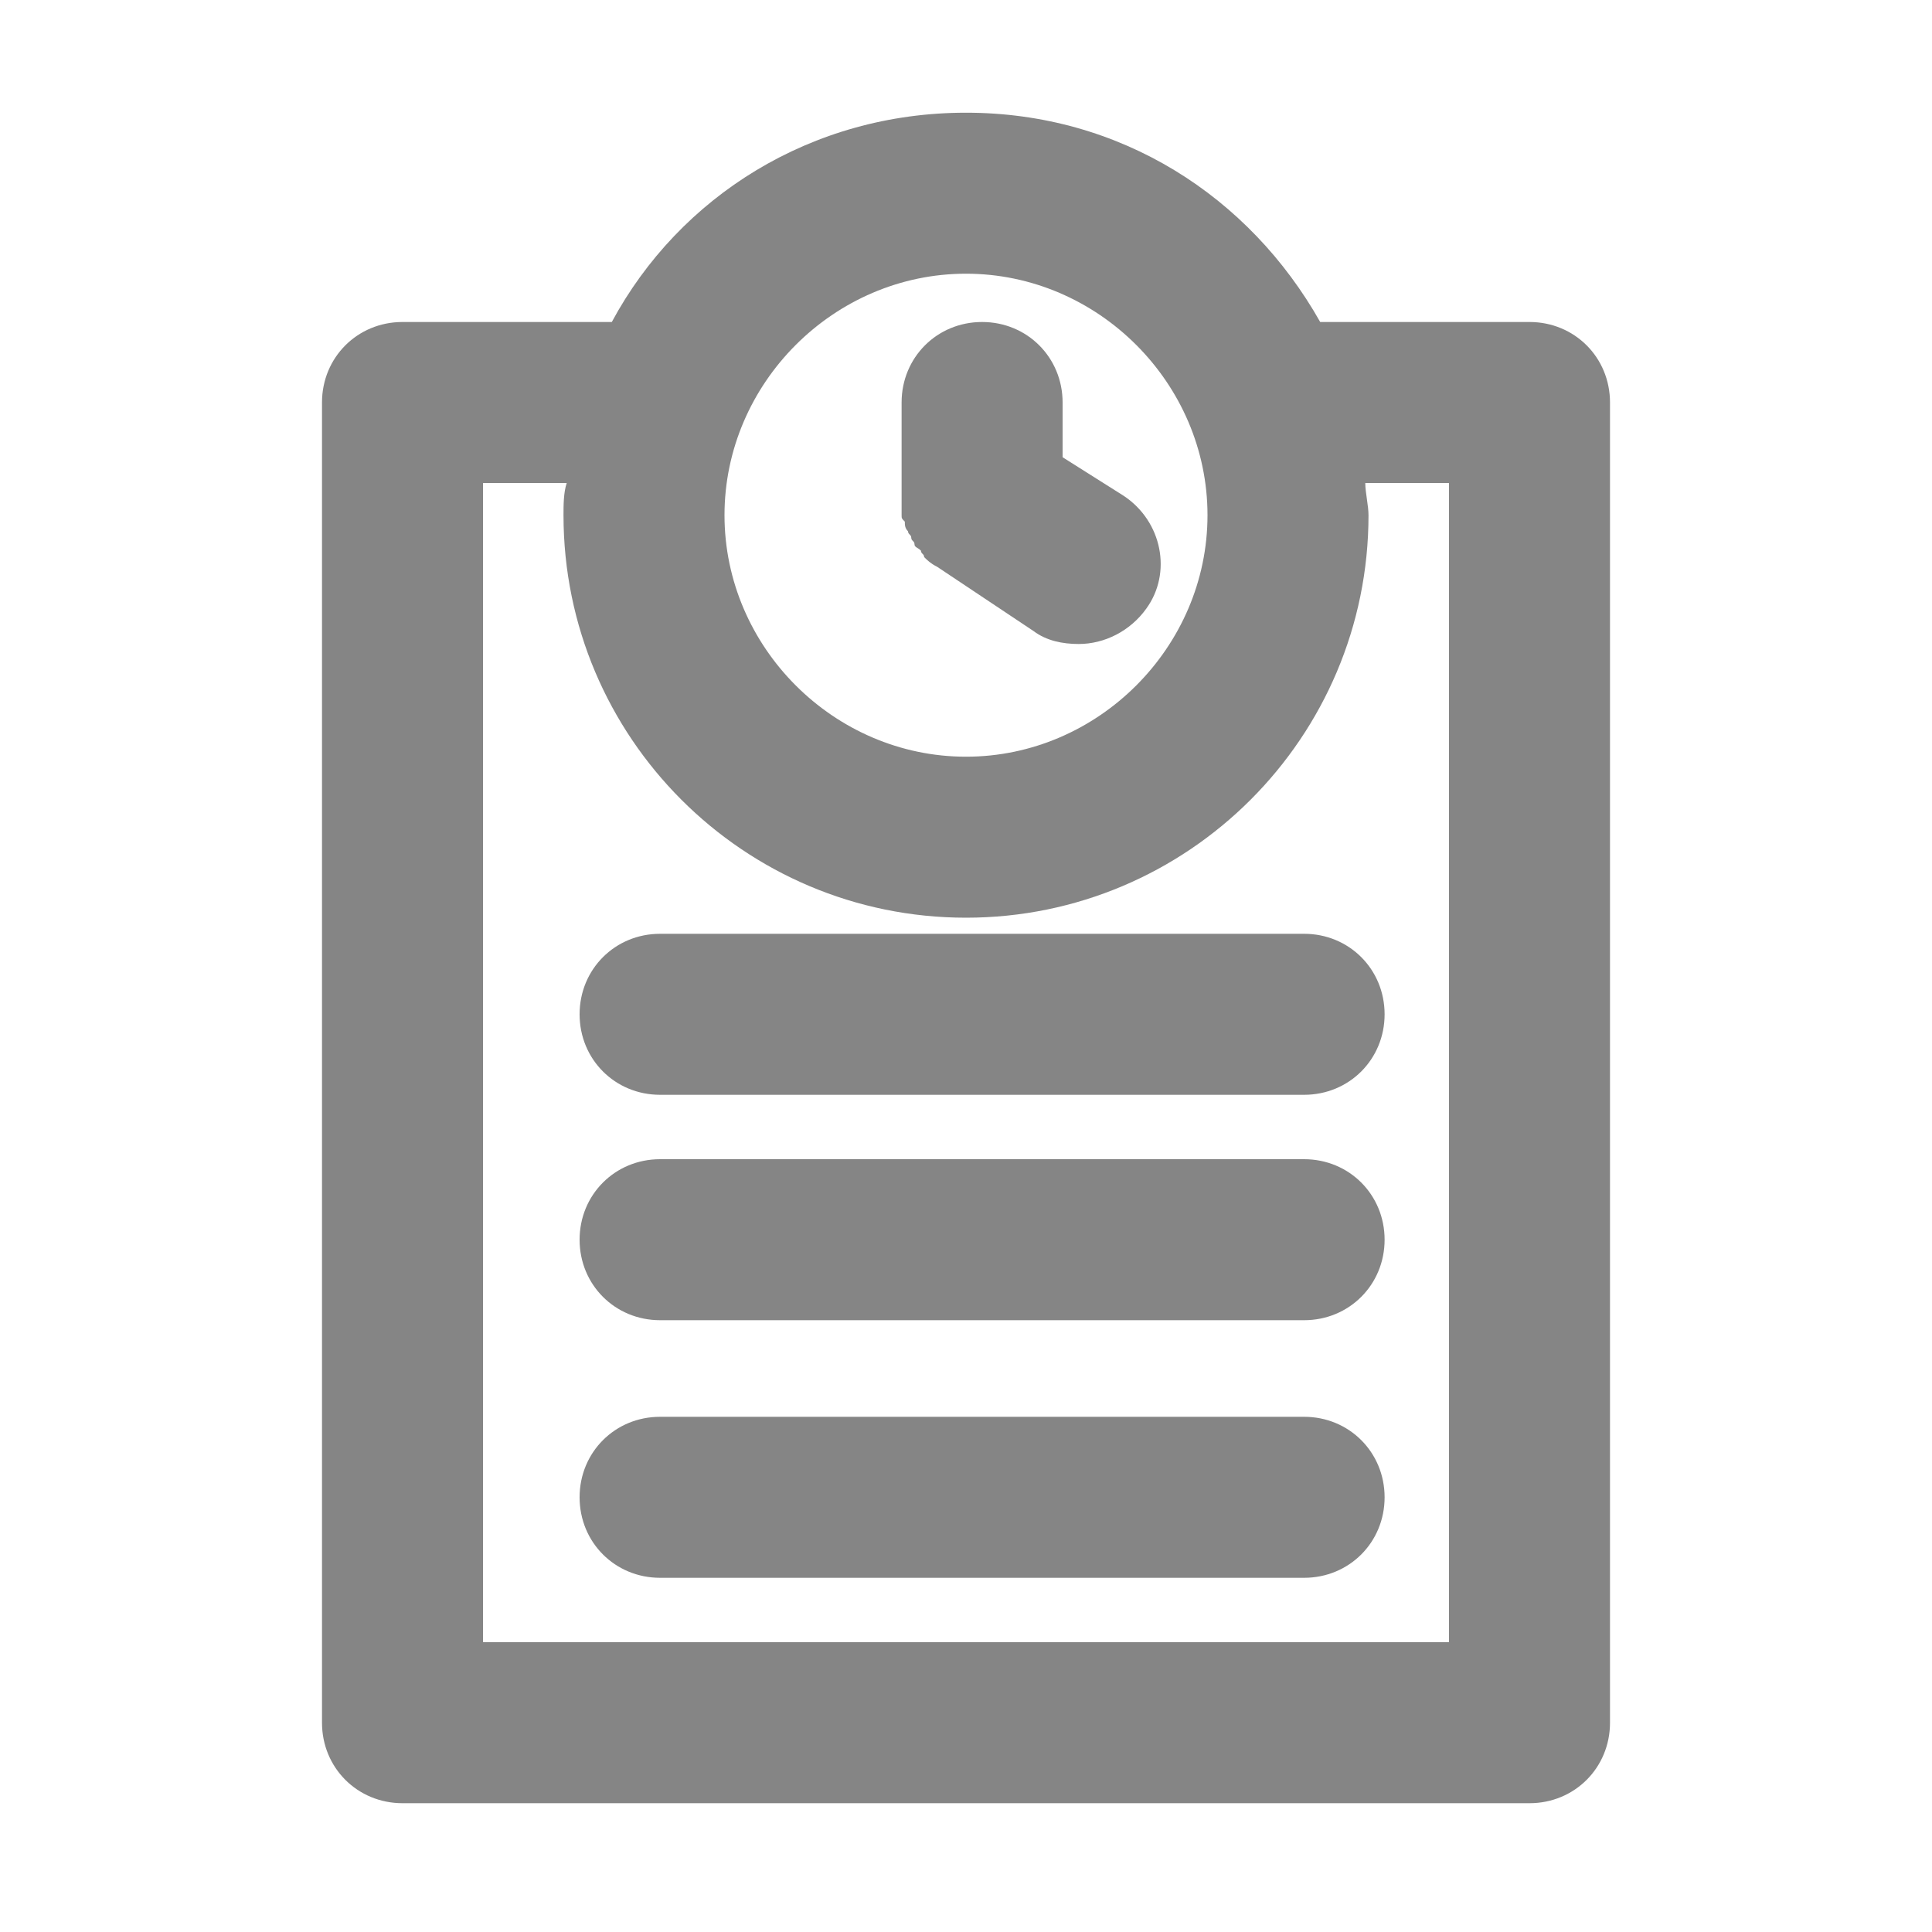 <?xml version="1.0" encoding="utf-8"?>
<!-- Generator: Adobe Illustrator 21.0.2, SVG Export Plug-In . SVG Version: 6.00 Build 0)  -->
<svg version="1.1" xmlns="http://www.w3.org/2000/svg" xmlns:xlink="http://www.w3.org/1999/xlink" x="0px" y="0px"
	 viewBox="0 0 60 60" style="enable-background:new 0 0 60 60;" xml:space="preserve">
<style type="text/css">
	.st0{fill:#BFBFBF;}
	.st1{fill:#272E74;}
	.st2{fill:#344290;}
	.st3{fill:#FFFFFF;}
	.st4{fill:#EEC109;}
	.st5{fill:#272727;}
	.st6{fill:#E2007A;}
	.st7{fill:#858585;}
	.st8{fill:#8BB63A;}
</style>
<g id="Layer_5">
</g>
<g id="Layer_1">
	<g id="szczala_3_1_">
	</g>
	<g id="szczala_3">
	</g>
	<g id="zwijak">
	</g>
	<path class="st7" d="M43,46.5c0,1.4-1.1,2.5-2.5,2.5h-20c-1.4,0-2.5-1.1-2.5-2.5s1.1-2.5,2.5-2.5h20C41.9,44,43,45.1,43,46.5z
		 M40.5,36h-20c-1.4,0-2.5,1.1-2.5,2.5s1.1,2.5,2.5,2.5h20c1.4,0,2.5-1.1,2.5-2.5S41.9,36,40.5,36z M47.5,10c1.4,0,2.5,1.1,2.5,2.5
		v41c0,1.4-1.1,2.5-2.5,2.5h-35c-1.4,0-2.5-1.1-2.5-2.5v-41c0-1.4,1.1-2.5,2.5-2.5H19c2.1-3.9,6.2-6.5,11-6.5s8.8,2.6,11,6.5H47.5z
		 M22.5,16c0,4.1,3.4,7.5,7.5,7.5s7.5-3.4,7.5-7.5S34.1,8.5,30,8.5S22.5,11.9,22.5,16z M45,15h-2.6c0,0.3,0.1,0.7,0.1,1
		c0,6.9-5.6,12.5-12.5,12.5S17.5,22.9,17.5,16c0-0.3,0-0.7,0.1-1H15v36h30V15z M28,16c0,0.1,0,0.1,0.1,0.2c0,0.1,0,0.2,0.1,0.3
		c0,0.1,0.1,0.1,0.1,0.2c0,0.1,0.1,0.1,0.1,0.2c0,0.1,0.1,0.1,0.2,0.2c0,0.1,0.1,0.1,0.1,0.2c0.1,0.1,0.2,0.2,0.4,0.3c0,0,0,0,0,0
		l3,2c0.4,0.3,0.9,0.4,1.4,0.4c0.8,0,1.6-0.4,2.1-1.1c0.8-1.1,0.5-2.7-0.7-3.5L33,14.2v-1.7c0-1.4-1.1-2.5-2.5-2.5S28,11.1,28,12.5
		v3c0,0,0,0,0,0C28,15.7,28,15.8,28,16z M40.5,29h-20c-1.4,0-2.5,1.1-2.5,2.5s1.1,2.5,2.5,2.5h20c1.4,0,2.5-1.1,2.5-2.5
		S41.9,29,40.5,29z"/>
</g>
</svg>
